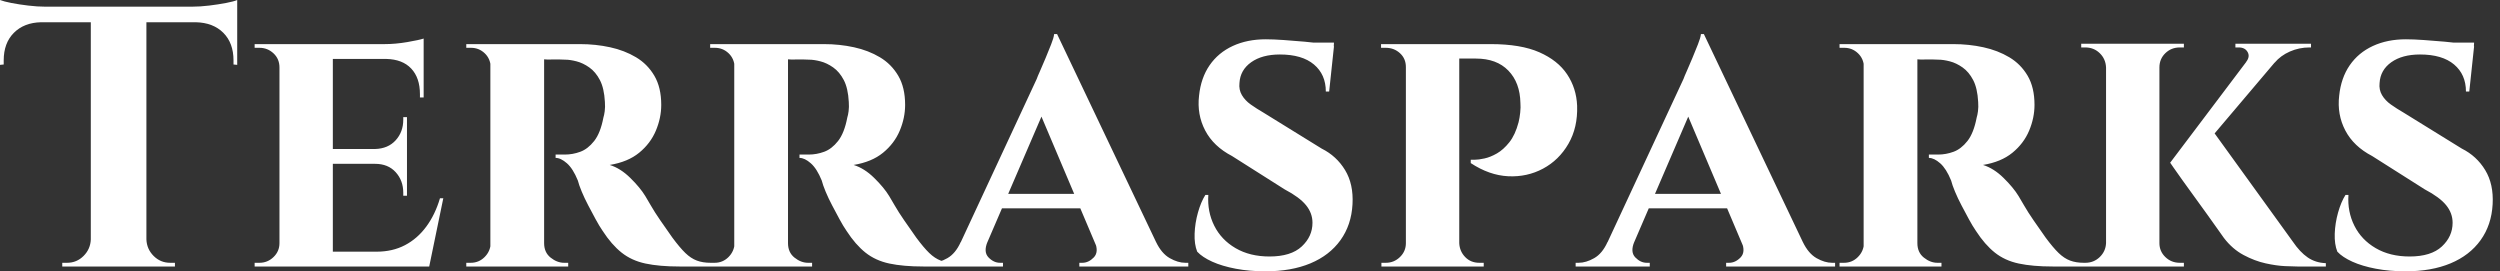 <svg baseProfile="full" height="28" version="1.1" viewBox="0 0 258 28" width="258" xmlns="http://www.w3.org/2000/svg" xmlns:ev="http://www.w3.org/2001/xml-events" xmlns:xlink="http://www.w3.org/1999/xlink"><rect x="0" y="0" width="258" height="28" fill="#333333" stroke="none"/><defs /><g><path d="M15.645 0.842V27.503H9.907V0.842ZM25.016 0.689V2.295H0.536V0.689ZM25.016 2.18V6.694L24.634 6.656V6.235Q24.634 4.437 23.582 3.385Q22.53 2.333 20.732 2.295V2.18ZM25.016 0.0V1.109L20.35 0.689Q21.191 0.689 22.128 0.574Q23.066 0.459 23.869 0.306Q24.672 0.153 25.016 0.0ZM10.022 24.71V27.503H6.962V27.12Q6.962 27.12 7.21 27.12Q7.459 27.12 7.459 27.12Q8.454 27.12 9.161 26.413Q9.869 25.705 9.907 24.71ZM15.53 24.71H15.645Q15.683 25.705 16.391 26.413Q17.098 27.12 18.093 27.12Q18.093 27.12 18.342 27.12Q18.59 27.12 18.59 27.12V27.503H15.53ZM4.781 2.18V2.295Q3.022 2.333 1.97 3.385Q0.918 4.437 0.918 6.235V6.656L0.536 6.694V2.18ZM0.536 0.0Q0.918 0.153 1.702 0.306Q2.486 0.459 3.443 0.574Q4.399 0.689 5.202 0.689L0.536 1.109Z M34.885 4.552V27.503H29.377V4.552ZM43.836 25.973 44.716 27.503H34.809V25.973ZM42.536 15.377V16.907H34.809V15.377ZM44.257 4.552V6.082H34.809V4.552ZM46.284 20.464 44.831 27.503H38.213L39.399 25.973Q41.044 25.973 42.325 25.303Q43.607 24.634 44.525 23.391Q45.443 22.148 45.94 20.464ZM42.536 16.831V20.197H42.153V19.891Q42.153 18.628 41.369 17.768Q40.585 16.907 39.246 16.907V16.831ZM42.536 12.087V15.454H39.246V15.377Q40.585 15.339 41.369 14.478Q42.153 13.617 42.153 12.355V12.087ZM44.257 6.005V10.06H43.874V9.716Q43.874 8.033 42.975 7.077Q42.077 6.12 40.393 6.082V6.005ZM44.257 3.978V4.896L40.24 4.552Q41.35 4.552 42.574 4.342Q43.798 4.131 44.257 3.978ZM29.492 25.093 29.645 27.503H26.814V27.12Q26.814 27.12 27.044 27.12Q27.273 27.12 27.311 27.12Q28.153 27.12 28.765 26.527Q29.377 25.934 29.377 25.093ZM29.492 6.962H29.377Q29.377 6.082 28.765 5.508Q28.153 4.934 27.311 4.934Q27.273 4.934 27.044 4.934Q26.814 4.934 26.814 4.934V4.552H29.645Z M56.306 4.552H60.399Q62.005 4.552 63.497 4.877Q64.989 5.202 66.175 5.91Q67.361 6.617 68.068 7.822Q68.776 9.027 68.776 10.825Q68.776 12.164 68.221 13.484Q67.667 14.803 66.5 15.76Q65.333 16.716 63.459 17.022Q64.568 17.366 65.582 18.361Q66.596 19.355 67.131 20.235Q67.322 20.541 67.705 21.21Q68.087 21.88 68.68 22.74Q69.273 23.601 69.923 24.519Q70.689 25.552 71.262 26.107Q71.836 26.661 72.448 26.891Q73.06 27.12 73.863 27.12V27.503H70.65Q68.585 27.503 67.15 27.197Q65.716 26.891 64.683 26.068Q63.65 25.246 62.732 23.831Q62.388 23.333 62.005 22.626Q61.623 21.918 61.24 21.191Q60.858 20.464 60.571 19.776Q60.284 19.087 60.169 18.628Q59.672 17.404 59.041 16.85Q58.41 16.295 57.874 16.295V15.951Q57.874 15.951 58.142 15.951Q58.41 15.951 58.831 15.951Q59.634 15.951 60.418 15.664Q61.202 15.377 61.852 14.555Q62.503 13.732 62.809 12.126Q62.885 11.896 62.943 11.475Q63.0 11.055 62.962 10.519Q62.885 9.104 62.445 8.262Q62.005 7.421 61.355 6.962Q60.705 6.503 60.036 6.331Q59.366 6.158 58.869 6.158Q58.142 6.12 57.549 6.139Q56.956 6.158 56.65 6.12Q56.612 6.12 56.536 5.719Q56.459 5.317 56.383 4.934Q56.306 4.552 56.306 4.552ZM56.689 4.552V27.503H51.142V4.552ZM51.257 25.093 51.41 27.503H48.656V27.12Q48.694 27.12 48.866 27.12Q49.038 27.12 49.115 27.12Q49.956 27.12 50.549 26.527Q51.142 25.934 51.18 25.093ZM51.257 6.923H51.18Q51.142 6.044 50.549 5.489Q49.956 4.934 49.153 4.934Q49.038 4.934 48.866 4.934Q48.694 4.934 48.656 4.934V4.552H51.41ZM56.612 25.093H56.689Q56.689 26.049 57.358 26.585Q58.027 27.12 58.754 27.12Q58.754 27.12 58.926 27.12Q59.098 27.12 59.175 27.12V27.503H56.421Z M81.475 4.552H85.568Q87.175 4.552 88.667 4.877Q90.158 5.202 91.344 5.91Q92.53 6.617 93.238 7.822Q93.945 9.027 93.945 10.825Q93.945 12.164 93.391 13.484Q92.836 14.803 91.669 15.76Q90.503 16.716 88.628 17.022Q89.738 17.366 90.751 18.361Q91.765 19.355 92.301 20.235Q92.492 20.541 92.874 21.21Q93.257 21.88 93.85 22.74Q94.443 23.601 95.093 24.519Q95.858 25.552 96.432 26.107Q97.005 26.661 97.617 26.891Q98.23 27.12 99.033 27.12V27.503H95.82Q93.754 27.503 92.32 27.197Q90.885 26.891 89.852 26.068Q88.82 25.246 87.902 23.831Q87.557 23.333 87.175 22.626Q86.792 21.918 86.41 21.191Q86.027 20.464 85.74 19.776Q85.454 19.087 85.339 18.628Q84.842 17.404 84.21 16.85Q83.579 16.295 83.044 16.295V15.951Q83.044 15.951 83.311 15.951Q83.579 15.951 84.0 15.951Q84.803 15.951 85.587 15.664Q86.372 15.377 87.022 14.555Q87.672 13.732 87.978 12.126Q88.055 11.896 88.112 11.475Q88.169 11.055 88.131 10.519Q88.055 9.104 87.615 8.262Q87.175 7.421 86.525 6.962Q85.874 6.503 85.205 6.331Q84.536 6.158 84.038 6.158Q83.311 6.12 82.719 6.139Q82.126 6.158 81.82 6.12Q81.781 6.12 81.705 5.719Q81.628 5.317 81.552 4.934Q81.475 4.552 81.475 4.552ZM81.858 4.552V27.503H76.311V4.552ZM76.426 25.093 76.579 27.503H73.825V27.12Q73.863 27.12 74.036 27.12Q74.208 27.12 74.284 27.12Q75.126 27.12 75.719 26.527Q76.311 25.934 76.35 25.093ZM76.426 6.923H76.35Q76.311 6.044 75.719 5.489Q75.126 4.934 74.322 4.934Q74.208 4.934 74.036 4.934Q73.863 4.934 73.825 4.934V4.552H76.579ZM81.781 25.093H81.858Q81.858 26.049 82.527 26.585Q83.197 27.12 83.923 27.12Q83.923 27.12 84.096 27.12Q84.268 27.12 84.344 27.12V27.503H81.59Z M109.628 3.519 120.951 27.311H114.486L107.372 10.519ZM102.437 24.978Q102.016 26.011 102.552 26.566Q103.087 27.12 103.738 27.12H104.044V27.503H96.393V27.12Q96.393 27.12 96.546 27.12Q96.699 27.12 96.699 27.12Q97.464 27.12 98.306 26.642Q99.148 26.164 99.683 24.978ZM109.628 3.519 109.705 8.109 101.404 27.388H98.574L107.525 8.148Q107.601 7.918 107.869 7.325Q108.137 6.732 108.443 5.986Q108.749 5.24 109.016 4.571Q109.284 3.902 109.322 3.519ZM112.956 20.005V21.497H103.202V20.005ZM113.53 24.978H119.842Q120.415 26.164 121.257 26.642Q122.098 27.12 122.863 27.12Q122.863 27.12 123.016 27.12Q123.169 27.12 123.169 27.12V27.503H111.923V27.12H112.23Q112.88 27.12 113.415 26.566Q113.951 26.011 113.53 24.978Z M131.164 4.055Q131.929 4.055 133.019 4.131Q134.109 4.208 135.18 4.303Q136.251 4.399 137.074 4.533Q137.896 4.667 138.202 4.781L137.705 9.448H137.361Q137.361 7.689 136.137 6.656Q134.913 5.623 132.617 5.623Q130.781 5.623 129.653 6.426Q128.525 7.23 128.448 8.568Q128.372 9.257 128.697 9.811Q129.022 10.366 129.615 10.787Q130.208 11.208 130.934 11.628L136.94 15.339Q138.47 16.104 139.35 17.557Q140.23 19.011 140.115 21.077Q140.0 23.219 138.872 24.787Q137.743 26.355 135.773 27.178Q133.803 28.0 131.126 28.0Q129.481 28.0 128.066 27.732Q126.65 27.464 125.637 27.005Q124.623 26.546 124.087 25.973Q123.781 25.208 123.82 24.117Q123.858 23.027 124.164 21.937Q124.47 20.847 124.929 20.12H125.235Q125.12 21.842 125.847 23.295Q126.574 24.749 128.046 25.609Q129.519 26.47 131.546 26.47Q133.765 26.47 134.874 25.437Q135.984 24.404 135.984 22.989Q135.984 21.995 135.314 21.172Q134.645 20.35 133.115 19.546L127.683 16.104Q125.77 15.109 124.91 13.464Q124.049 11.82 124.279 9.869Q124.47 8.033 125.369 6.732Q126.268 5.432 127.76 4.743Q129.251 4.055 131.164 4.055ZM138.202 4.399 138.164 5.087H134.071V4.399Z M150.71 4.552H154.383Q157.481 4.552 159.393 5.393Q161.306 6.235 162.262 7.669Q163.219 9.104 163.295 10.902Q163.372 13.158 162.396 14.842Q161.421 16.525 159.776 17.404Q158.131 18.284 156.18 18.189Q154.23 18.093 152.317 16.831V16.486Q152.317 16.486 152.719 16.486Q153.12 16.486 153.732 16.352Q154.344 16.219 155.014 15.836Q155.683 15.454 156.295 14.689Q156.907 13.923 157.251 12.623Q157.366 12.164 157.423 11.609Q157.481 11.055 157.443 10.634Q157.404 8.53 156.199 7.287Q154.995 6.044 152.852 6.044H151.055Q151.055 6.044 150.978 5.68Q150.902 5.317 150.806 4.934Q150.71 4.552 150.71 4.552ZM151.131 4.552V27.503H145.623V4.552ZM145.738 25.093 145.852 27.503H143.098V27.12Q143.137 27.12 143.328 27.12Q143.519 27.12 143.557 27.12Q144.399 27.12 145.011 26.527Q145.623 25.934 145.623 25.093ZM145.699 6.923H145.623Q145.623 6.044 145.011 5.489Q144.399 4.934 143.557 4.934Q143.481 4.934 143.309 4.934Q143.137 4.934 143.06 4.934V4.552H145.852ZM151.055 25.093H151.131Q151.169 25.934 151.743 26.527Q152.317 27.12 153.197 27.12Q153.273 27.12 153.445 27.12Q153.617 27.12 153.656 27.12V27.503H150.863Z M176.377 3.519 187.699 27.311H181.235L174.12 10.519ZM169.186 24.978Q168.765 26.011 169.301 26.566Q169.836 27.12 170.486 27.12H170.792V27.503H163.142V27.12Q163.142 27.12 163.295 27.12Q163.448 27.12 163.448 27.12Q164.213 27.12 165.055 26.642Q165.896 26.164 166.432 24.978ZM176.377 3.519 176.454 8.109 168.153 27.388H165.322L174.273 8.148Q174.35 7.918 174.617 7.325Q174.885 6.732 175.191 5.986Q175.497 5.24 175.765 4.571Q176.033 3.902 176.071 3.519ZM179.705 20.005V21.497H169.951V20.005ZM180.279 24.978H186.59Q187.164 26.164 188.005 26.642Q188.847 27.12 189.612 27.12Q189.612 27.12 189.765 27.12Q189.918 27.12 189.918 27.12V27.503H178.672V27.12H178.978Q179.628 27.12 180.164 26.566Q180.699 26.011 180.279 24.978Z M198.027 4.552H202.12Q203.727 4.552 205.219 4.877Q206.71 5.202 207.896 5.91Q209.082 6.617 209.79 7.822Q210.497 9.027 210.497 10.825Q210.497 12.164 209.943 13.484Q209.388 14.803 208.221 15.76Q207.055 16.716 205.18 17.022Q206.29 17.366 207.303 18.361Q208.317 19.355 208.852 20.235Q209.044 20.541 209.426 21.21Q209.809 21.88 210.402 22.74Q210.995 23.601 211.645 24.519Q212.41 25.552 212.984 26.107Q213.557 26.661 214.169 26.891Q214.781 27.12 215.585 27.12V27.503H212.372Q210.306 27.503 208.872 27.197Q207.437 26.891 206.404 26.068Q205.372 25.246 204.454 23.831Q204.109 23.333 203.727 22.626Q203.344 21.918 202.962 21.191Q202.579 20.464 202.292 19.776Q202.005 19.087 201.891 18.628Q201.393 17.404 200.762 16.85Q200.131 16.295 199.596 16.295V15.951Q199.596 15.951 199.863 15.951Q200.131 15.951 200.552 15.951Q201.355 15.951 202.139 15.664Q202.923 15.377 203.574 14.555Q204.224 13.732 204.53 12.126Q204.607 11.896 204.664 11.475Q204.721 11.055 204.683 10.519Q204.607 9.104 204.167 8.262Q203.727 7.421 203.077 6.962Q202.426 6.503 201.757 6.331Q201.087 6.158 200.59 6.158Q199.863 6.12 199.27 6.139Q198.678 6.158 198.372 6.12Q198.333 6.12 198.257 5.719Q198.18 5.317 198.104 4.934Q198.027 4.552 198.027 4.552ZM198.41 4.552V27.503H192.863V4.552ZM192.978 25.093 193.131 27.503H190.377V27.12Q190.415 27.12 190.587 27.12Q190.76 27.12 190.836 27.12Q191.678 27.12 192.27 26.527Q192.863 25.934 192.902 25.093ZM192.978 6.923H192.902Q192.863 6.044 192.27 5.489Q191.678 4.934 190.874 4.934Q190.76 4.934 190.587 4.934Q190.415 4.934 190.377 4.934V4.552H193.131ZM198.333 25.093H198.41Q198.41 26.049 199.079 26.585Q199.749 27.12 200.475 27.12Q200.475 27.12 200.648 27.12Q200.82 27.12 200.896 27.12V27.503H198.142Z M228.59 13.082 237.158 24.94Q237.885 26.011 238.689 26.566Q239.492 27.12 240.563 27.158V27.503H237.617Q237.235 27.503 236.355 27.464Q235.475 27.426 234.347 27.178Q233.219 26.929 232.071 26.317Q230.923 25.705 230.044 24.557Q229.852 24.29 229.393 23.639Q228.934 22.989 228.303 22.109Q227.672 21.23 227.003 20.311Q226.333 19.393 225.76 18.59Q225.186 17.787 224.842 17.29Q224.497 16.792 224.497 16.792ZM236.699 4.781 226.716 16.563 224.497 16.792 233.563 4.781ZM239.033 4.514V4.896H238.88Q237.809 4.896 236.852 5.317Q235.896 5.738 235.284 6.464L232.339 6.388Q232.76 5.852 232.492 5.374Q232.224 4.896 231.574 4.896H231.23V4.514H238.88ZM223.388 4.514V27.503H217.88V4.514ZM217.956 25.093V27.503H215.355V27.12Q215.355 27.12 215.527 27.12Q215.699 27.12 215.738 27.12Q216.617 27.12 217.23 26.527Q217.842 25.934 217.88 25.093ZM223.273 25.093H223.388Q223.388 25.934 224.0 26.527Q224.612 27.12 225.492 27.12Q225.53 27.12 225.721 27.12Q225.913 27.12 225.913 27.12V27.503H223.273ZM223.273 6.962V4.514H225.913V4.896Q225.874 4.896 225.702 4.896Q225.53 4.896 225.492 4.896Q224.612 4.896 224.0 5.489Q223.388 6.082 223.388 6.962ZM217.956 6.962H217.88Q217.842 6.082 217.23 5.489Q216.617 4.896 215.738 4.896Q215.738 4.896 215.546 4.896Q215.355 4.896 215.317 4.896V4.514H217.956Z M248.825 4.055Q249.59 4.055 250.68 4.131Q251.77 4.208 252.842 4.303Q253.913 4.399 254.735 4.533Q255.557 4.667 255.863 4.781L255.366 9.448H255.022Q255.022 7.689 253.798 6.656Q252.574 5.623 250.279 5.623Q248.443 5.623 247.314 6.426Q246.186 7.23 246.109 8.568Q246.033 9.257 246.358 9.811Q246.683 10.366 247.276 10.787Q247.869 11.208 248.596 11.628L254.601 15.339Q256.131 16.104 257.011 17.557Q257.891 19.011 257.776 21.077Q257.661 23.219 256.533 24.787Q255.404 26.355 253.434 27.178Q251.464 28.0 248.787 28.0Q247.142 28.0 245.727 27.732Q244.311 27.464 243.298 27.005Q242.284 26.546 241.749 25.973Q241.443 25.208 241.481 24.117Q241.519 23.027 241.825 21.937Q242.131 20.847 242.59 20.12H242.896Q242.781 21.842 243.508 23.295Q244.235 24.749 245.708 25.609Q247.18 26.47 249.208 26.47Q251.426 26.47 252.536 25.437Q253.645 24.404 253.645 22.989Q253.645 21.995 252.975 21.172Q252.306 20.35 250.776 19.546L245.344 16.104Q243.432 15.109 242.571 13.464Q241.71 11.82 241.94 9.869Q242.131 8.033 243.03 6.732Q243.929 5.432 245.421 4.743Q246.913 4.055 248.825 4.055ZM255.863 4.399 255.825 5.087H251.732V4.399Z " fill="rgb(255,255,255)" transform="translate(-0.536, 0)" /></g></svg>